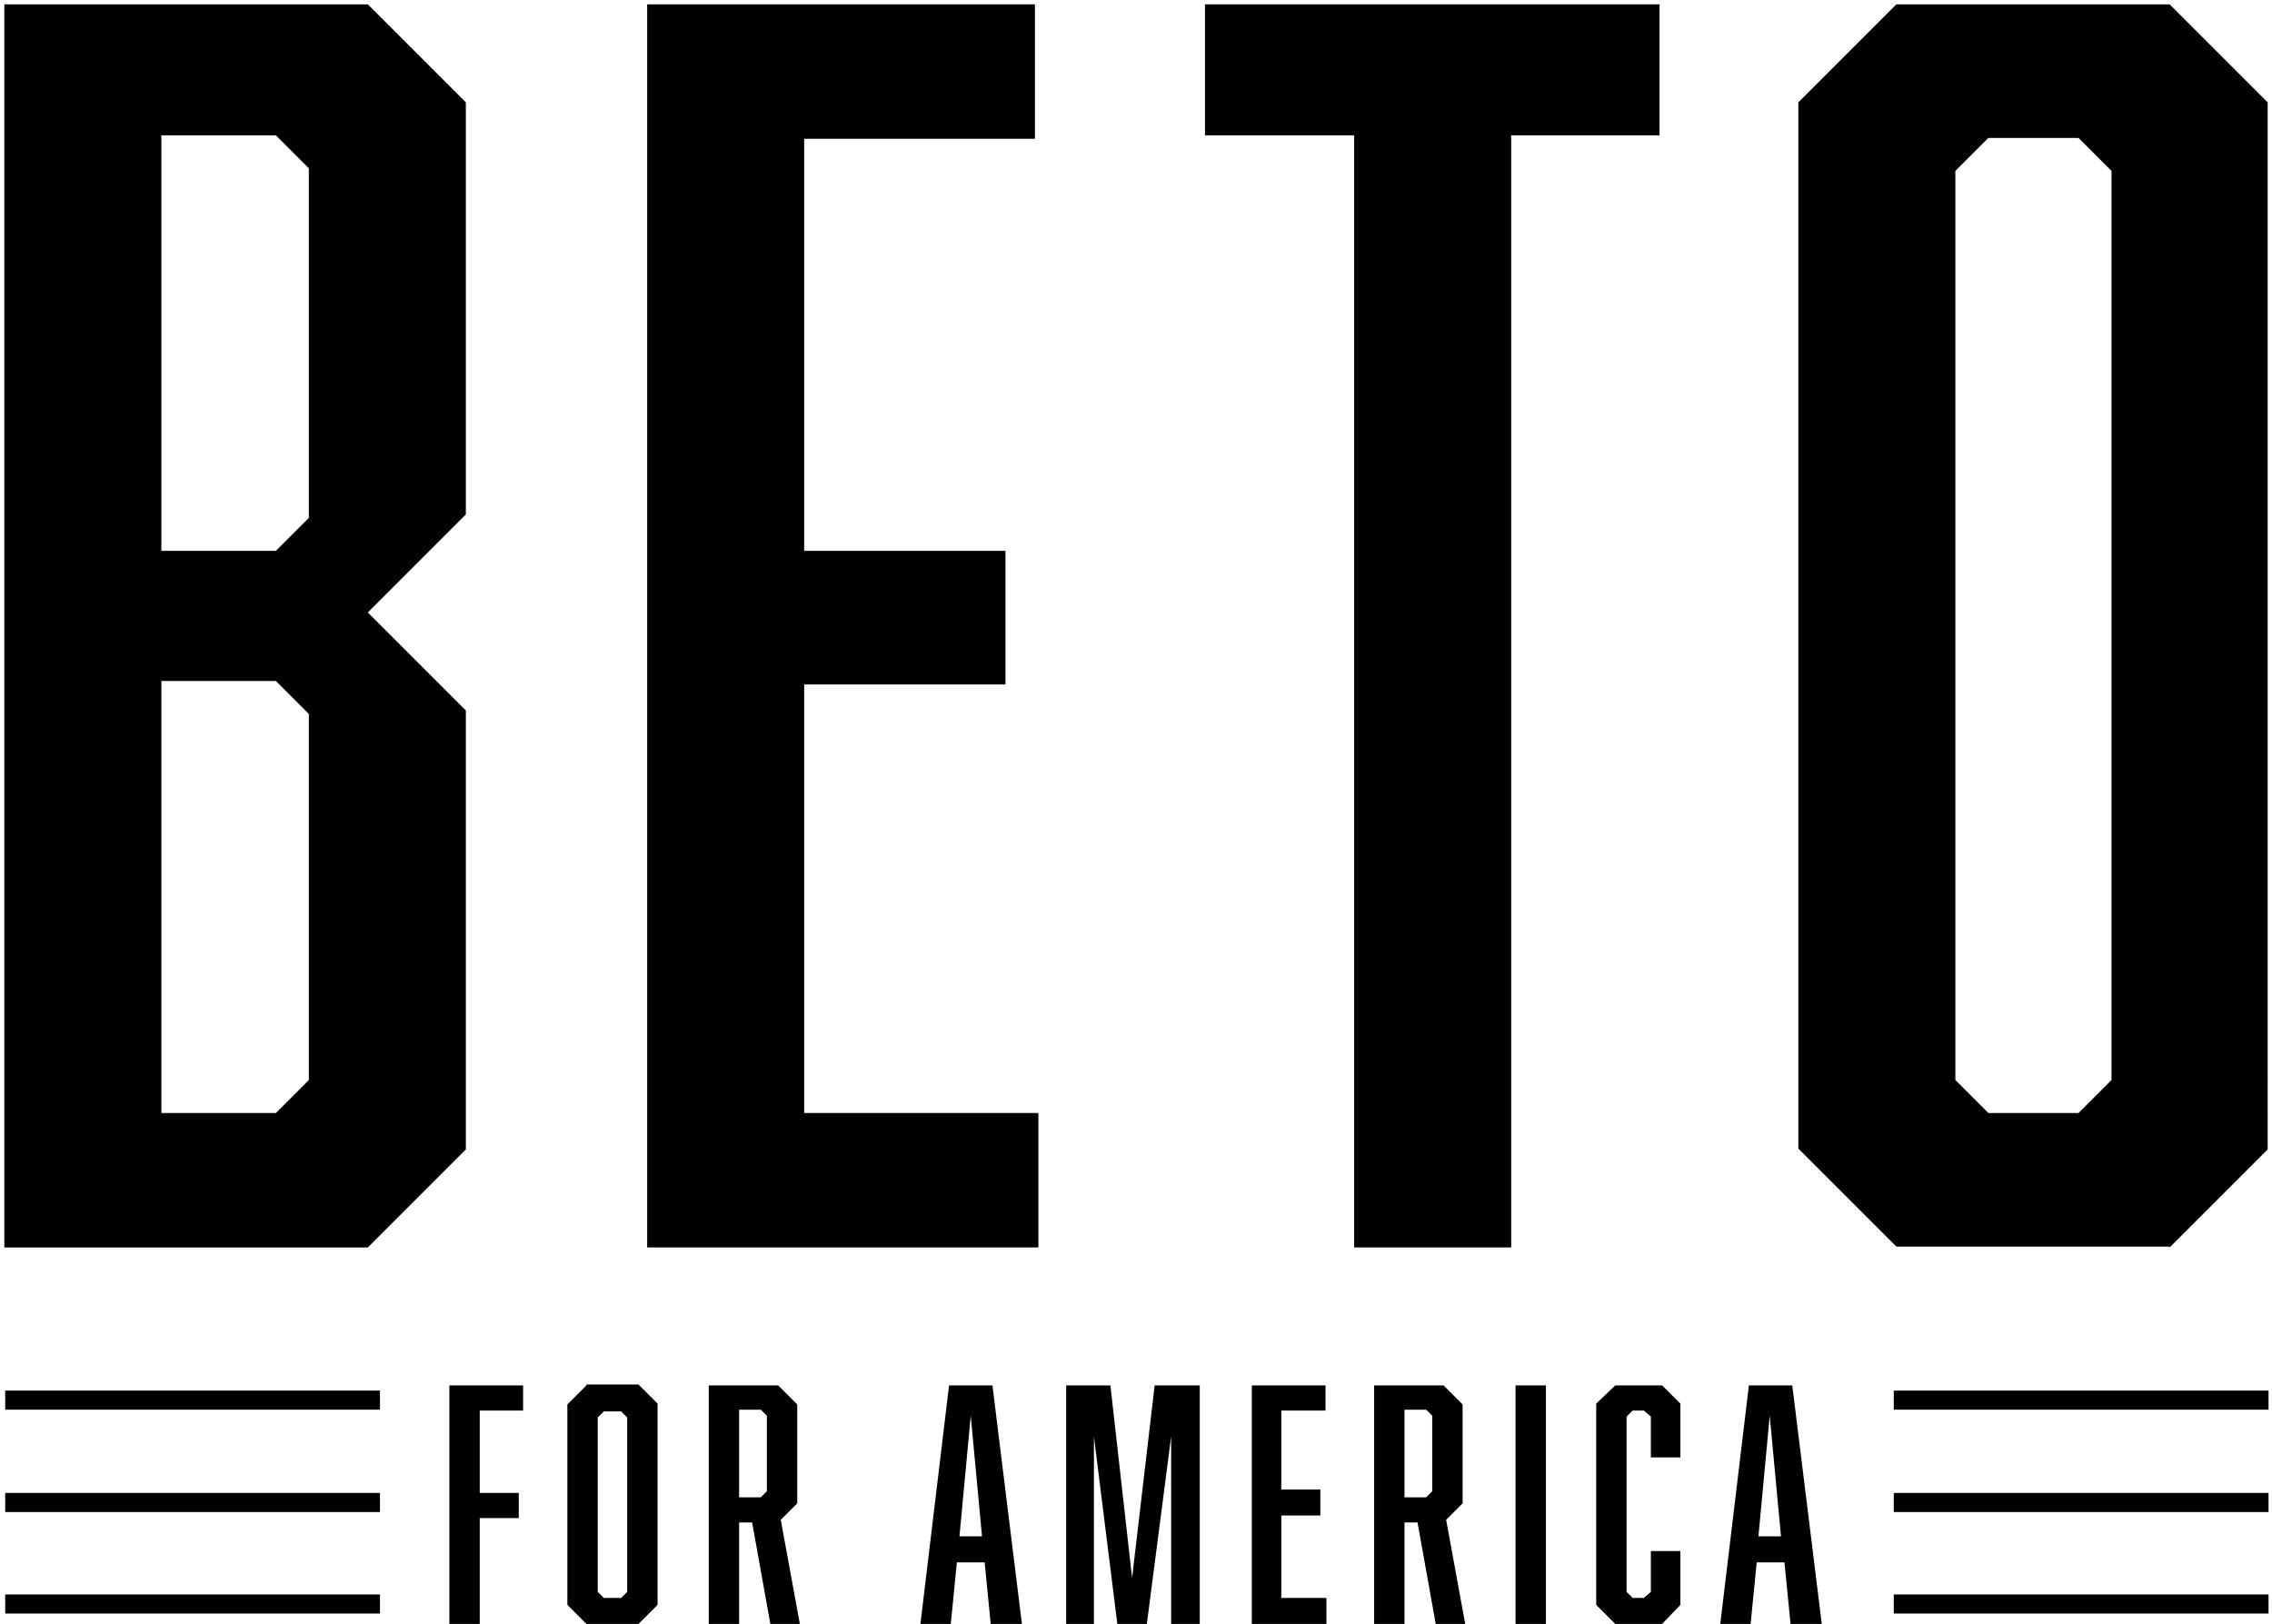 <svg xmlns="http://www.w3.org/2000/svg" xmlns:xlink="http://www.w3.org/1999/xlink" version="1.1" id="Layer_1" x="0px" y="0px" viewBox="0 0 261.9 187.2" style="enable-background:new 0 0 261.9 187.2;" xml:space="preserve">
<style type="text/css">
	.st0{fill:#000000;}
</style>
<polygon class="st0" points="92.7,78.9 115.9,78.9 115.9,63.5 92.7,63.5 92.7,16 119.3,16 119.3,0.5 74.6,0.5 74.6,143.8  119.7,143.8 119.7,128.3 92.7,128.3 "/>
<path class="st0" d="M250.1,143.8l11.3-11.3V11.8L250.1,0.5h-31.5l-11.3,11.3v120.6l11.3,11.3H250.1z M225.4,19.7l3.8-3.8h10.4  l3.8,3.8v104.8l-3.8,3.8h-10.4l-3.8-3.8V19.7z"/>
<path class="st0" d="M53.7,132.5V81.9L42.4,70.6l11.3-11.3V11.8L42.4,0.5H0.5v143.3h41.9L53.7,132.5z M35.6,124.5l-3.8,3.8H18.6  V78.5h13.2l3.8,3.8V124.5z M35.6,59.7l-3.8,3.8H18.6V15.6h13.2l3.8,3.8V59.7z"/>
<polygon class="st0" points="191.3,0.5 138.9,0.5 138.9,15.6 156.1,15.6 156.1,143.8 174.2,143.8 174.2,15.6 191.3,15.6 "/>
<path class="st0" d="M109.4,159.7l-3.3,27.5h3.5l0.7-7.1h3.2l0.7,7.1h3.6l-3.4-27.5H109.4z M110.6,177.1l1.3-13.9l1.3,13.9H110.6z"/>
<polygon class="st0" points="147.7,174.7 152.2,174.7 152.2,171.7 147.7,171.7 147.7,162.6 152.8,162.6 152.8,159.7 144.3,159.7  144.3,187.2 152.9,187.2 152.9,184.2 147.7,184.2 "/>
<polygon class="st0" points="130.5,181.9 128,159.7 122.9,159.7 122.9,187.2 126.1,187.2 126.1,165.6 128.8,187.2 132.2,187.2  135,165.6 135,187.2 138.3,187.2 138.3,159.7 133.1,159.7 "/>
<polygon class="st0" points="51.8,187.2 55.3,187.2 55.3,175 59.8,175 59.8,172.1 55.3,172.1 55.3,162.6 60.3,162.6 60.3,159.7  51.8,159.7 "/>
<path class="st0" d="M67.6,159.7l-2.2,2.2V185l2.2,2.2h6l2.2-2.2v-23.2l-2.2-2.2H67.6z M72.3,183.5l-0.7,0.7h-2l-0.7-0.7v-20.1  l0.7-0.7h2l0.7,0.7V183.5z"/>
<path class="st0" d="M91.9,173.3v-11.4l-2.2-2.2h-8v27.5h3.5v-11.7h1.5l2.1,11.7h3.4l-2.2-12L91.9,173.3z M88.4,171.9l-0.7,0.7h-2.5  v-10.1h2.5l0.7,0.7V171.9z"/>
<path class="st0" d="M168.6,173.3v-11.4l-2.2-2.2h-8v27.5h3.5v-11.7h1.5l2.1,11.7h3.4l-2.2-12L168.6,173.3z M165.1,171.9l-0.7,0.7  h-2.5v-10.1h2.5l0.7,0.7V171.9z"/>
<path class="st0" d="M201.6,159.7l-3.3,27.5h3.5l0.7-7.1h3.2l0.7,7.1h3.6l-3.4-27.5H201.6z M202.7,177.1l1.3-13.9l1.3,13.9H202.7z"/>
<polygon class="st0" points="186.2,159.7 184,161.8 184,185 186.2,187.2 191.6,187.2 193.7,185 193.7,178.8 190.3,178.8  190.3,183.5 189.5,184.2 188.2,184.2 187.5,183.5 187.5,163.3 188.2,162.6 189.5,162.6 190.3,163.3 190.3,168 193.7,168  193.7,161.8 191.6,159.7 "/>
<rect x="174.7" y="159.7" class="st0" width="3.5" height="27.5"/>
<rect x="218.3" y="183.8" class="st0" width="43.2" height="2.2"/>
<rect x="218.3" y="172.1" class="st0" width="43.2" height="2.2"/>
<rect x="218.3" y="160.3" class="st0" width="43.2" height="2.2"/>
<rect x="0.6" y="183.8" class="st0" width="43.2" height="2.2"/>
<rect x="0.6" y="172.1" class="st0" width="43.2" height="2.2"/>
<rect x="0.6" y="160.3" class="st0" width="43.2" height="2.2"/>
</svg>